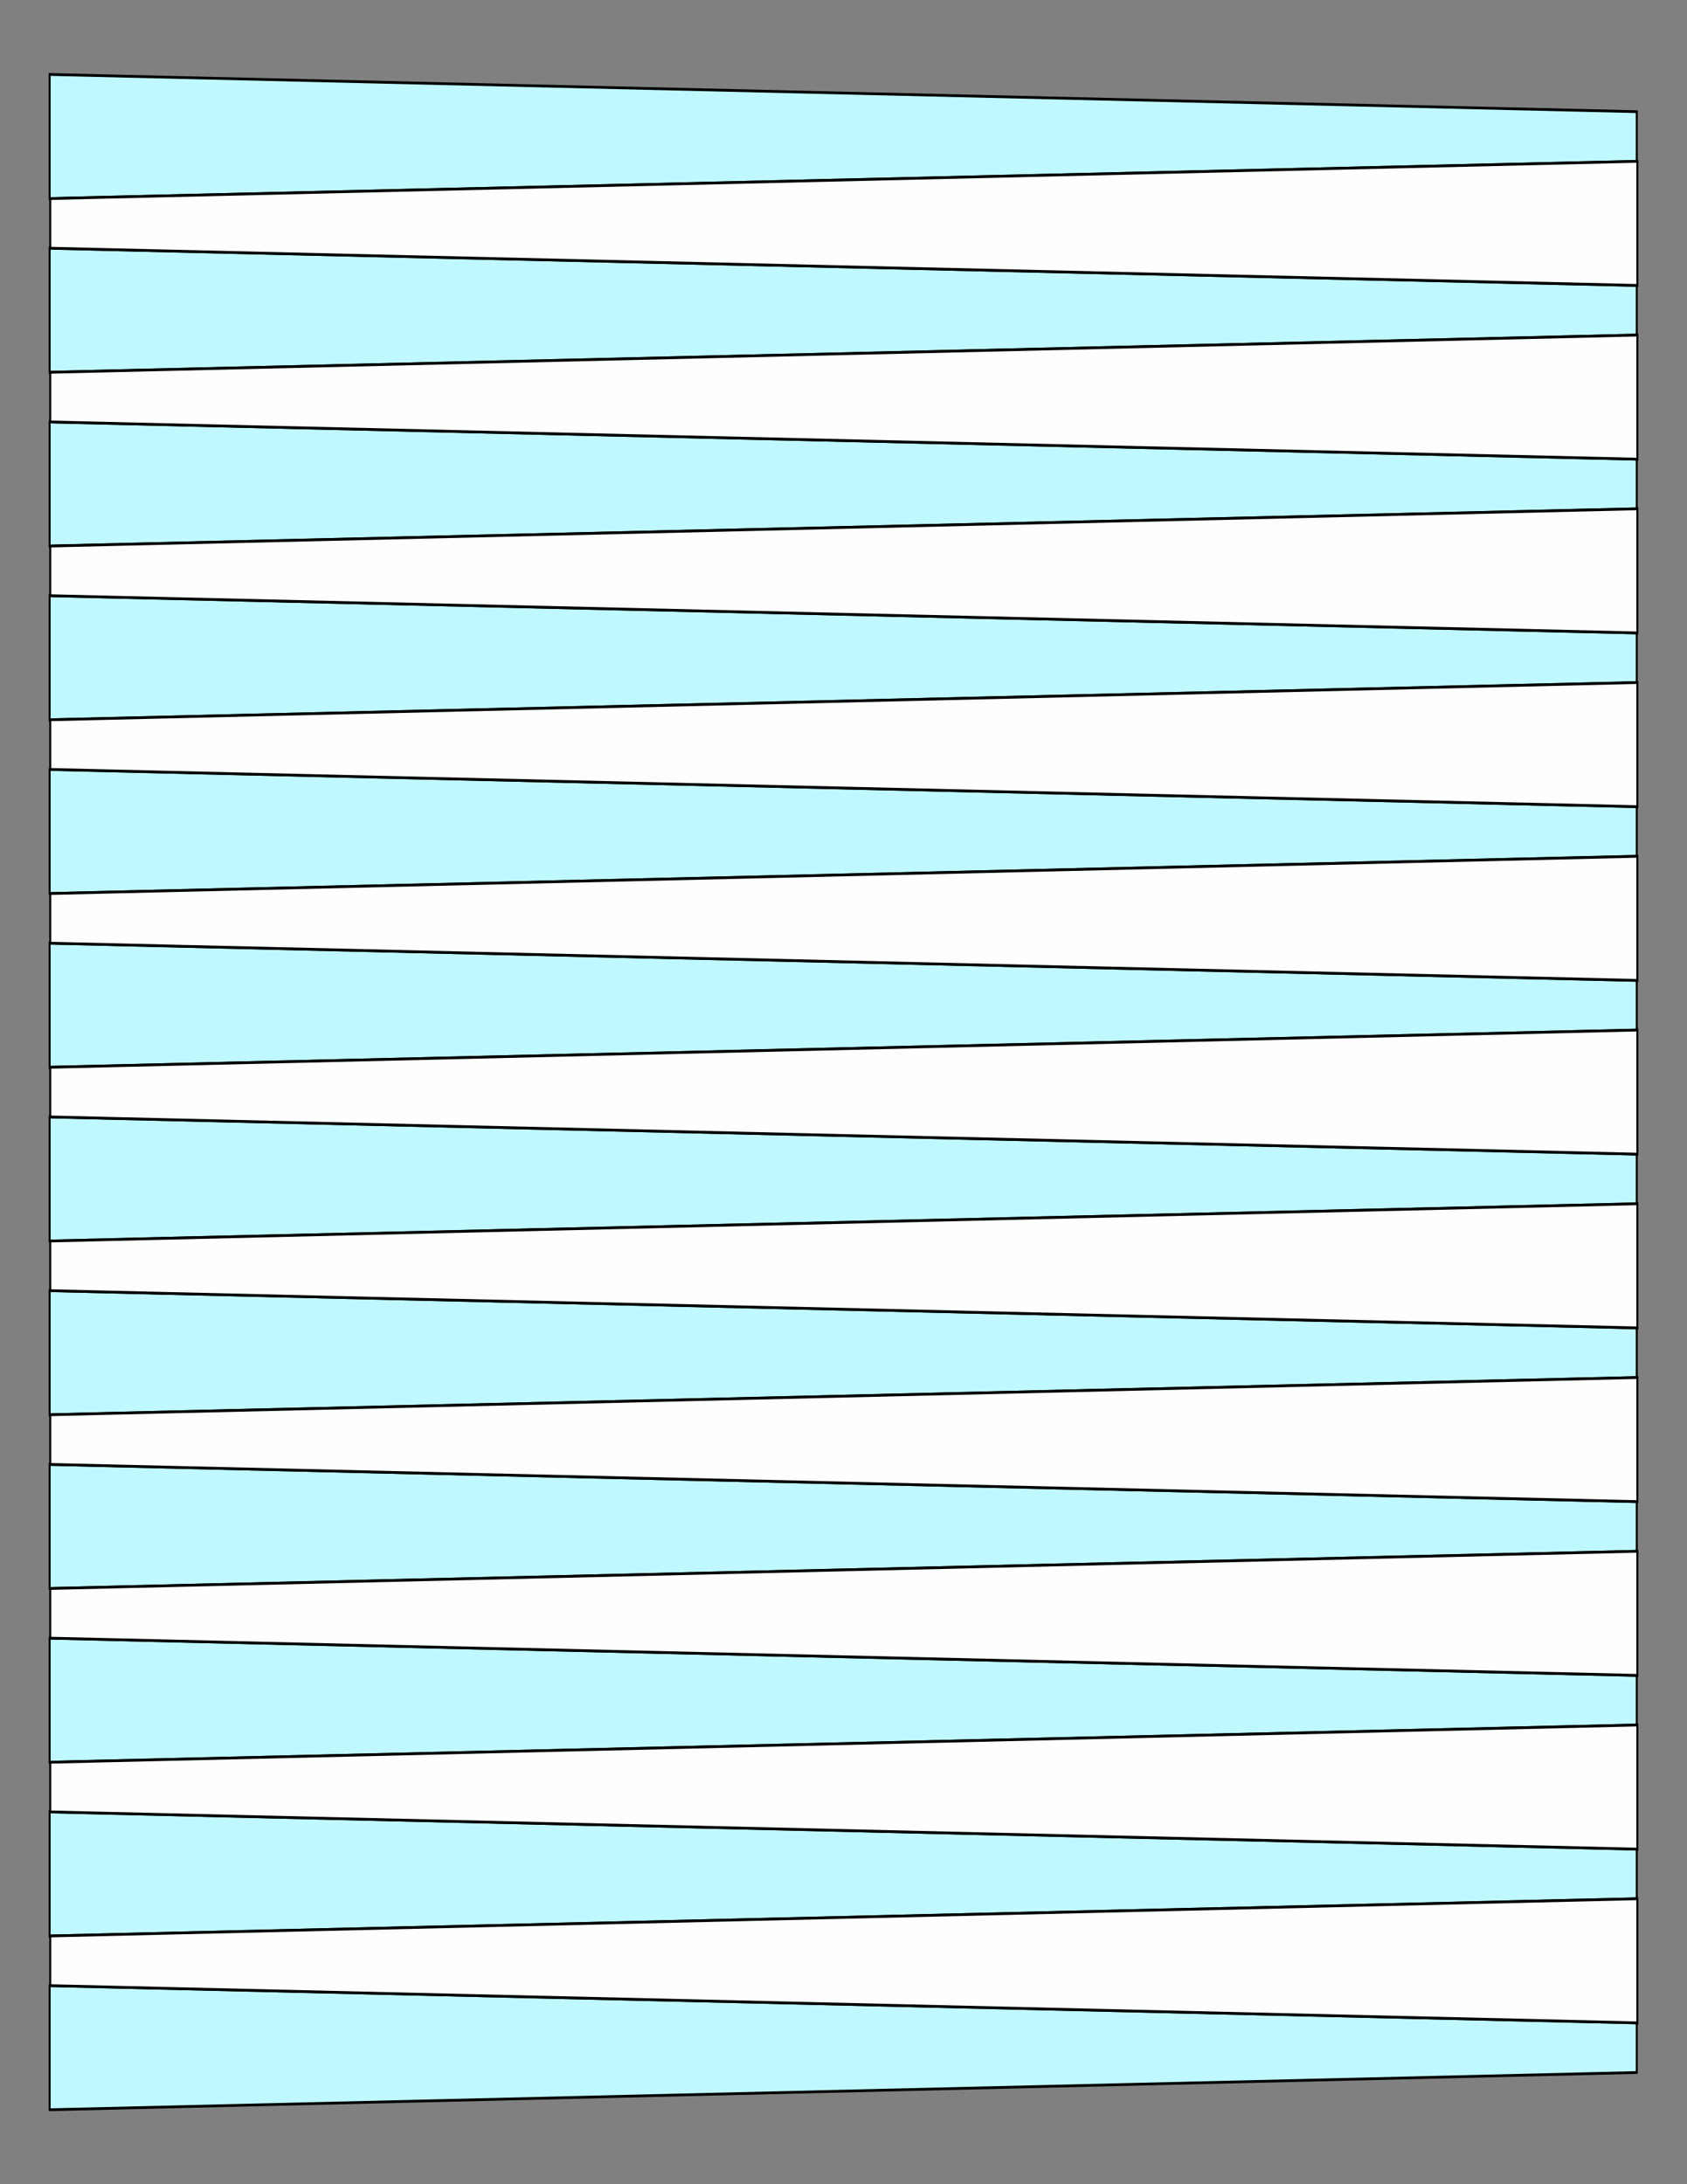 <?xml version="1.0" encoding="UTF-8"?>
<svg xmlns="http://www.w3.org/2000/svg" xmlns:xlink="http://www.w3.org/1999/xlink" version="1.1" x="0" y="0" width="8.5in" height="11in" viewBox="0 0 612 792">
    <rect x="0" y="0" width="612" height="792" fill="#808080" stroke="none"/>
    <g>
        <path stroke="#000000" fill="#bff9ff" transform="matrix(0 1 0.727 0 18 -256.5)" d="M 315,792 L 297,792 283.5,0 328.5,0 315,792 Z"/>
        <path stroke="#000000" fill="#bff9ff" transform="matrix(0 1 0.727 0 18 -193.5)" d="M 315,792 L 297,792 283.5,0 328.5,0 315,792 Z"/>
        <path stroke="#000000" fill="#bff9ff" transform="matrix(0 1 0.727 0 18 -130.5)" d="M 315,792 L 297,792 283.5,0 328.5,0 315,792 Z"/>
        <path stroke="#000000" fill="#bff9ff" transform="matrix(0 1 0.727 0 18 -67.5)" d="M 315,792 L 297,792 283.5,0 328.5,0 315,792 Z"/>
        <path stroke="#000000" fill="#bff9ff" transform="matrix(0 1 0.727 0 18 -4.5)" d="M 315,792 L 297,792 283.5,0 328.5,0 315,792 Z"/>
        <path stroke="#000000" fill="#bff9ff" transform="matrix(0 1 0.727 0 18 58.5)" d="M 315,792 L 297,792 283.5,0 328.5,0 315,792 Z"/>
        <path stroke="#000000" fill="#bff9ff" transform="matrix(0 1 0.727 0 18 121.5)" d="M 315,792 L 297,792 283.5,0 328.5,0 315,792 Z"/>
        <path stroke="#000000" fill="#bff9ff" transform="matrix(0 1 0.727 0 18 184.5)" d="M 315,792 L 297,792 283.5,0 328.5,0 315,792 Z"/>
        <path stroke="#000000" fill="#bff9ff" transform="matrix(0 1 0.727 0 18 247.5)" d="M 315,792 L 297,792 283.5,0 328.5,0 315,792 Z"/>
        <path stroke="#000000" fill="#bff9ff" transform="matrix(0 1 0.727 0 18 310.5)" d="M 315,792 L 297,792 283.5,0 328.5,0 315,792 Z"/>
        <path stroke="#000000" fill="#bff9ff" transform="matrix(0 1 0.727 0 18 373.5)" d="M 315,792 L 297,792 283.5,0 328.5,0 315,792 Z"/>
        <path stroke="#000000" fill="#bff9ff" transform="matrix(0 1 0.727 0 18 436.5)" d="M 315,792 L 297,792 283.5,0 328.5,0 315,792 Z"/>
        <path stroke="#000000" fill="#fdfffe" transform="matrix(0 1 -0.727 0 594 -225)" d="M 315,792 L 297,792 283.5,0 328.5,0 315,792 Z"/>
        <path stroke="#000000" fill="#fdfffe" transform="matrix(0 1 -0.727 0 594 -162)" d="M 315,792 L 297,792 283.5,0 328.5,0 315,792 Z"/>
        <path stroke="#000000" fill="#fdfffe" transform="matrix(0 1 -0.727 0 594 -99)" d="M 315,792 L 297,792 283.5,0 328.5,0 315,792 Z"/>
        <path stroke="#000000" fill="#fdfffe" transform="matrix(0 1 -0.727 0 594 -36)" d="M 315,792 L 297,792 283.5,0 328.5,0 315,792 Z"/>
        <path stroke="#000000" fill="#fdfffe" transform="matrix(0 1 -0.727 0 594 27)" d="M 315,792 L 297,792 283.5,0 328.5,0 315,792 Z"/>
        <path stroke="#000000" fill="#fdfffe" transform="matrix(0 1 -0.727 0 594 90)" d="M 315,792 L 297,792 283.5,0 328.5,0 315,792 Z"/>
        <path stroke="#000000" fill="#fdfffe" transform="matrix(0 1 -0.727 0 594 153)" d="M 315,792 L 297,792 283.5,0 328.5,0 315,792 Z"/>
        <path stroke="#000000" fill="#fdfffe" transform="matrix(0 1 -0.727 0 594 216)" d="M 315,792 L 297,792 283.5,0 328.5,0 315,792 Z"/>
        <path stroke="#000000" fill="#fdfffe" transform="matrix(0 1 -0.727 0 594 279)" d="M 315,792 L 297,792 283.5,0 328.5,0 315,792 Z"/>
        <path stroke="#000000" fill="#fdfffe" transform="matrix(0 1 -0.727 0 594 342)" d="M 315,792 L 297,792 283.5,0 328.5,0 315,792 Z"/>
        <path stroke="#000000" fill="#fdfffe" transform="matrix(0 1 -0.727 0 594 405)" d="M 315,792 L 297,792 283.5,0 328.5,0 315,792 Z"/>
    </g>
</svg>
